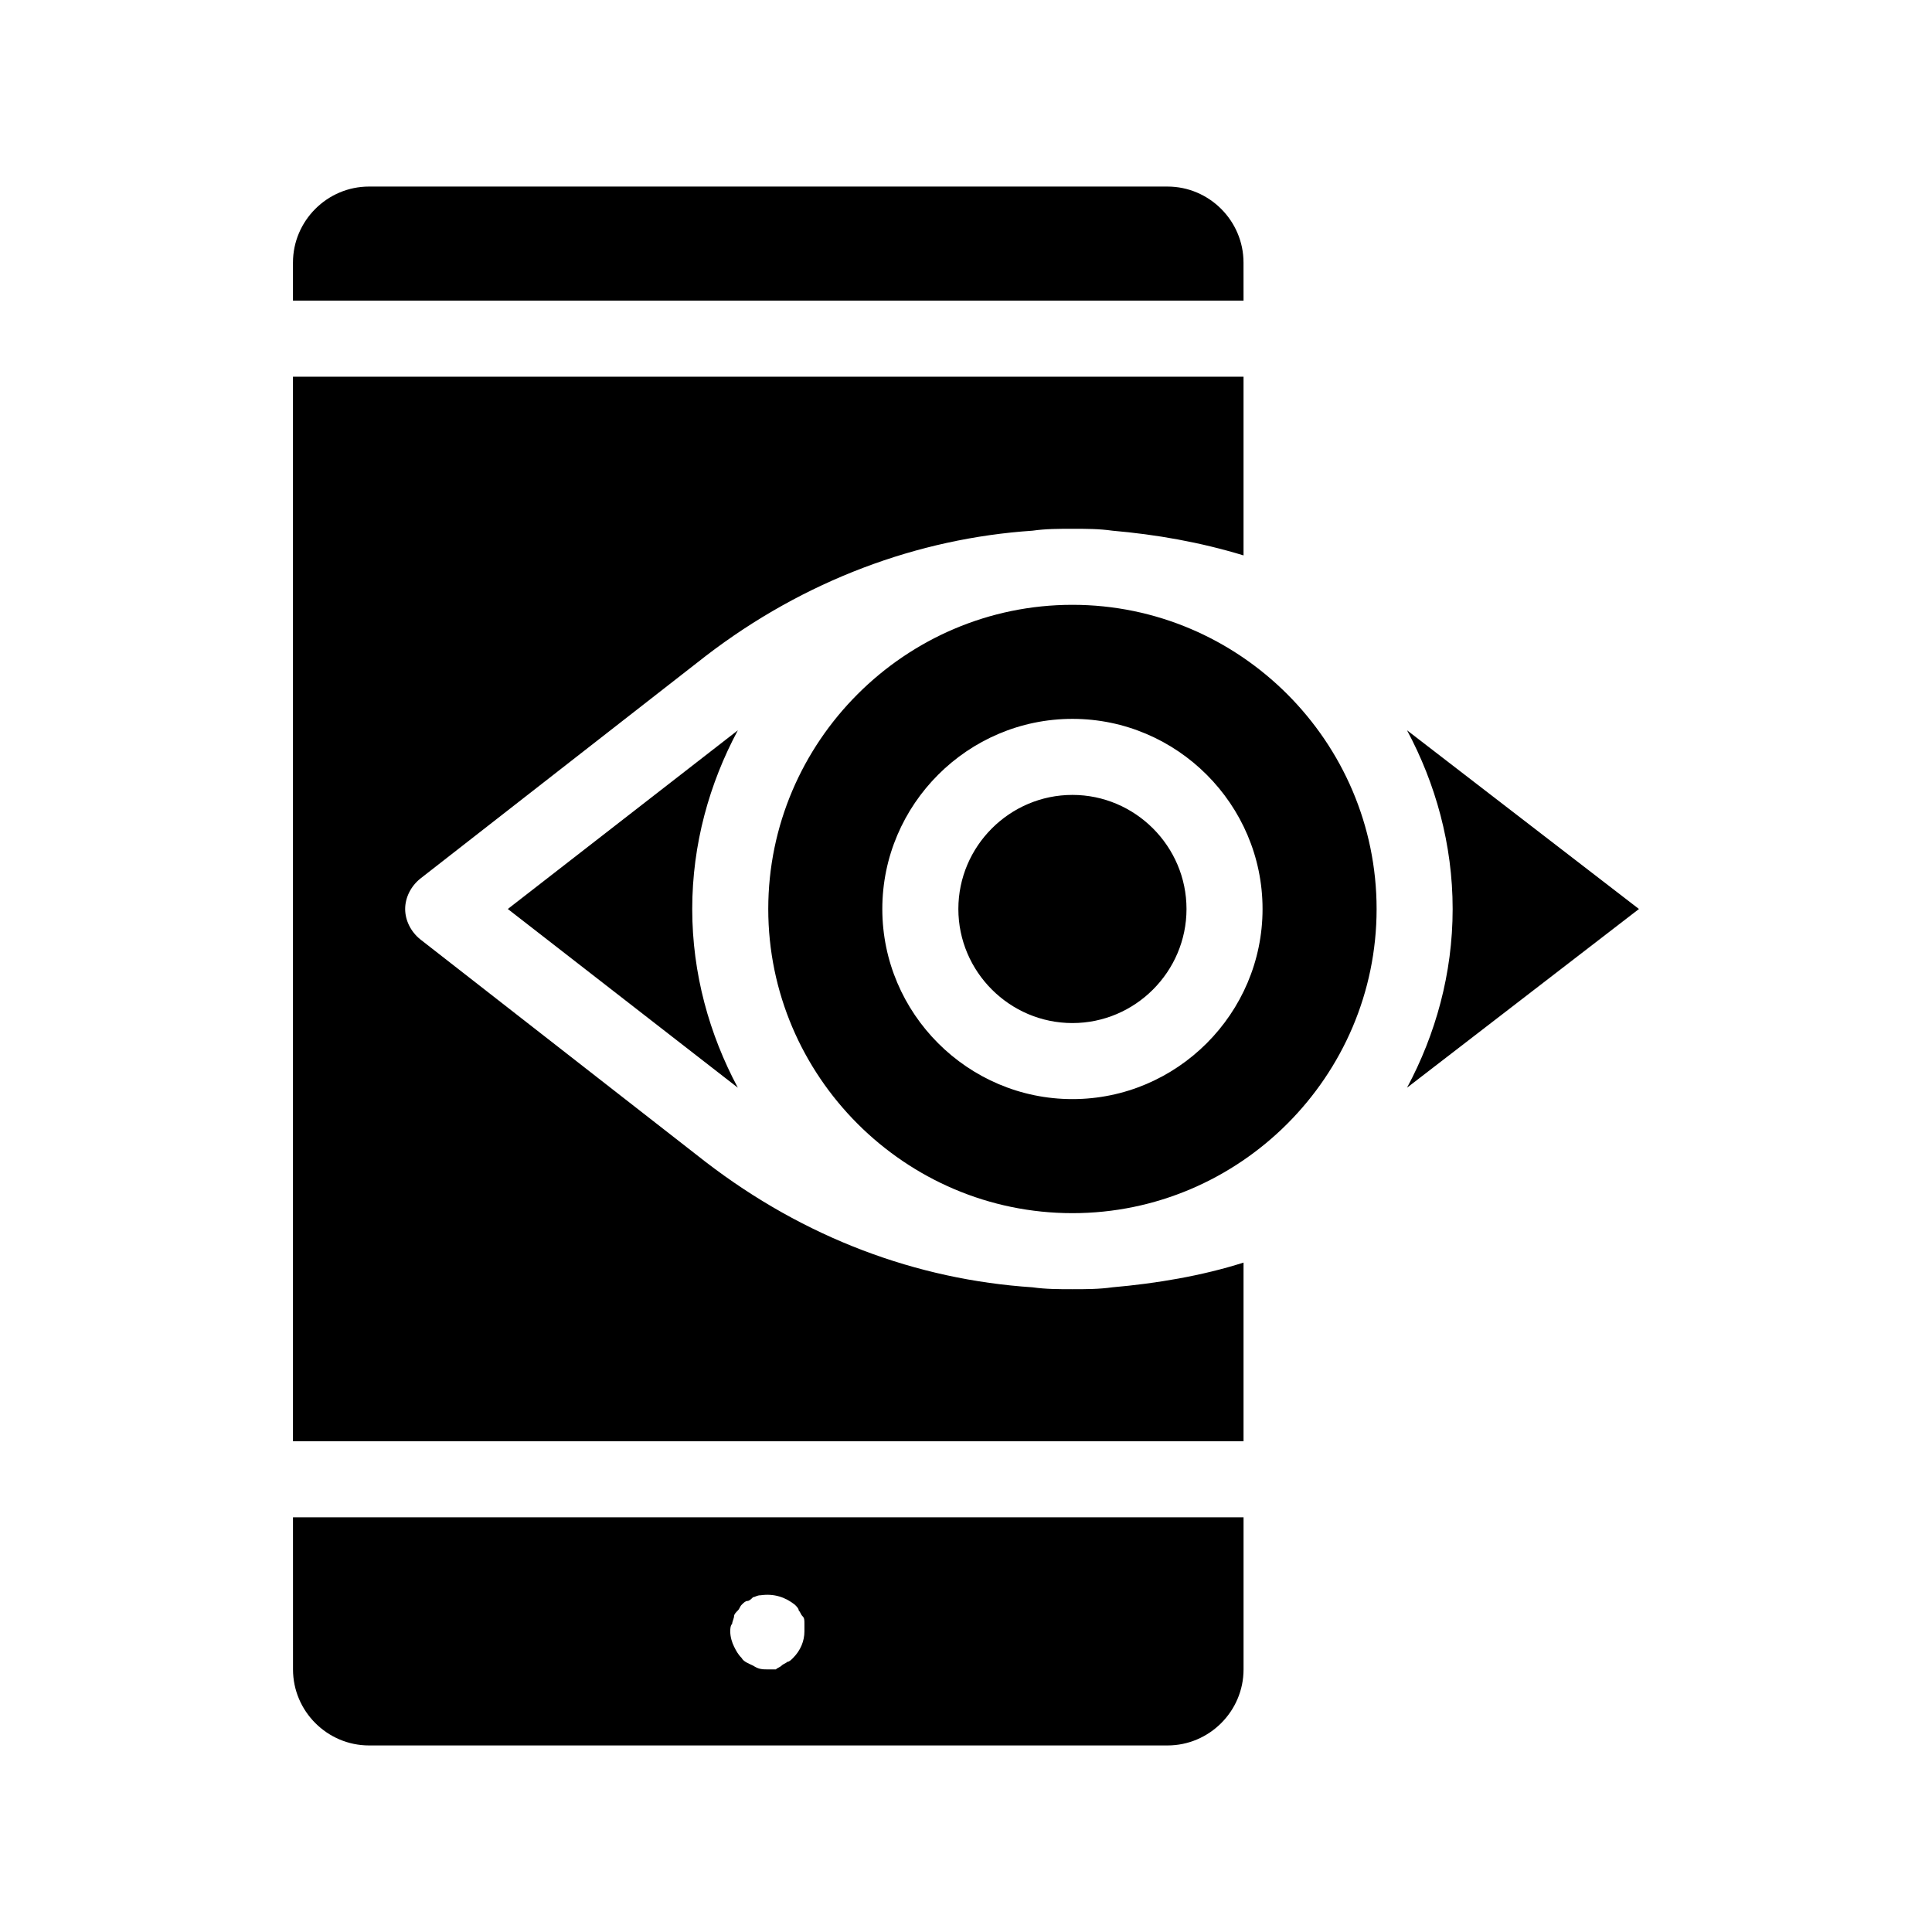 <?xml version="1.0" encoding="UTF-8"?>
<!-- Uploaded to: ICON Repo, www.svgrepo.com, Generator: ICON Repo Mixer Tools -->
<svg fill="#000000" width="800px" height="800px" version="1.1" viewBox="144 144 512 512" xmlns="http://www.w3.org/2000/svg">
 <path d="m221.65 586.41c0 11.082 9.07 20.152 20.152 20.152h211.6c11.082 0 20.152-9.07 20.152-20.152v-40.305h-251.91zm116.38-12.09c0-0.504 0.504-1.512 0.504-2.016 0-0.504 0.504-1.008 1.008-1.512 0.504-0.504 0.504-1.008 1.008-1.512 0.504-0.504 1.008-1.008 1.512-1.008s1.008-0.504 1.512-1.008c0.504 0 1.008-0.504 2.016-0.504 3.527-0.504 6.551 0.504 9.07 2.519 0.504 0.504 1.008 1.008 1.008 1.512 0.504 0.504 0.504 1.008 1.008 1.512 0.504 0.504 0.504 1.008 0.504 2.016v2.016c0 2.519-1.008 5.039-3.023 7.055-0.504 0.504-1.008 1.008-1.512 1.008-0.504 0.504-1.008 0.504-1.512 1.008-0.508 0.5-1.012 0.5-1.516 1.004h-2.016c-1.512 0-2.519 0-4.031-1.008-1.008-0.504-2.519-1.008-3.023-2.016-1.008-1.008-1.512-2.016-2.016-3.023s-1.008-2.519-1.008-4.031c0.004-0.5 0.004-1.508 0.508-2.012zm135.52-350.65h-251.91v-10.078c0-11.082 9.07-20.152 20.152-20.152h211.6c11.082 0 20.152 9.07 20.152 20.152zm-34.762 261.48c11.586-1.008 23.68-3.023 34.762-6.551v47.359h-251.91v-282.13h251.91v47.359c-11.586-3.527-23.176-5.543-34.762-6.551-3.527-0.504-7.055-0.504-10.582-0.504-3.527 0-7.055 0-10.578 0.504-30.23 2.016-60.457 13.098-86.656 33.25l-75.57 58.945c-2.519 2.016-4.031 5.039-4.031 8.062 0 3.023 1.512 6.047 4.031 8.062l75.57 58.945c26.199 20.152 55.922 31.234 86.656 33.25 3.527 0.504 7.055 0.504 10.578 0.504 3.527 0 7.055 0 10.582-0.504zm78.09-52.898c7.559-14.105 12.09-30.23 12.09-47.359 0-17.129-4.535-33.25-12.09-47.359l61.465 47.359zm-177.34-94.715c-7.559 14.105-12.09 30.23-12.09 47.359 0 17.129 4.535 33.25 12.09 47.359l-60.961-47.363zm88.668-33.254c-44.336 0-80.609 36.273-80.609 80.609 0 44.336 36.273 80.609 80.609 80.609 44.336 0 80.609-36.273 80.609-80.609 0-44.332-36.273-80.609-80.609-80.609zm0 130.99c-27.711 0-50.383-22.672-50.383-50.383 0-27.711 22.672-50.383 50.383-50.383 27.711 0 50.383 22.672 50.383 50.383 0 27.711-22.672 50.383-50.383 50.383zm30.23-50.383c0 16.625-13.602 30.23-30.23 30.23-16.625 0-30.23-13.602-30.23-30.23 0-16.625 13.602-30.23 30.23-30.23 16.625 0.004 30.23 13.605 30.23 30.23z"/>
</svg>